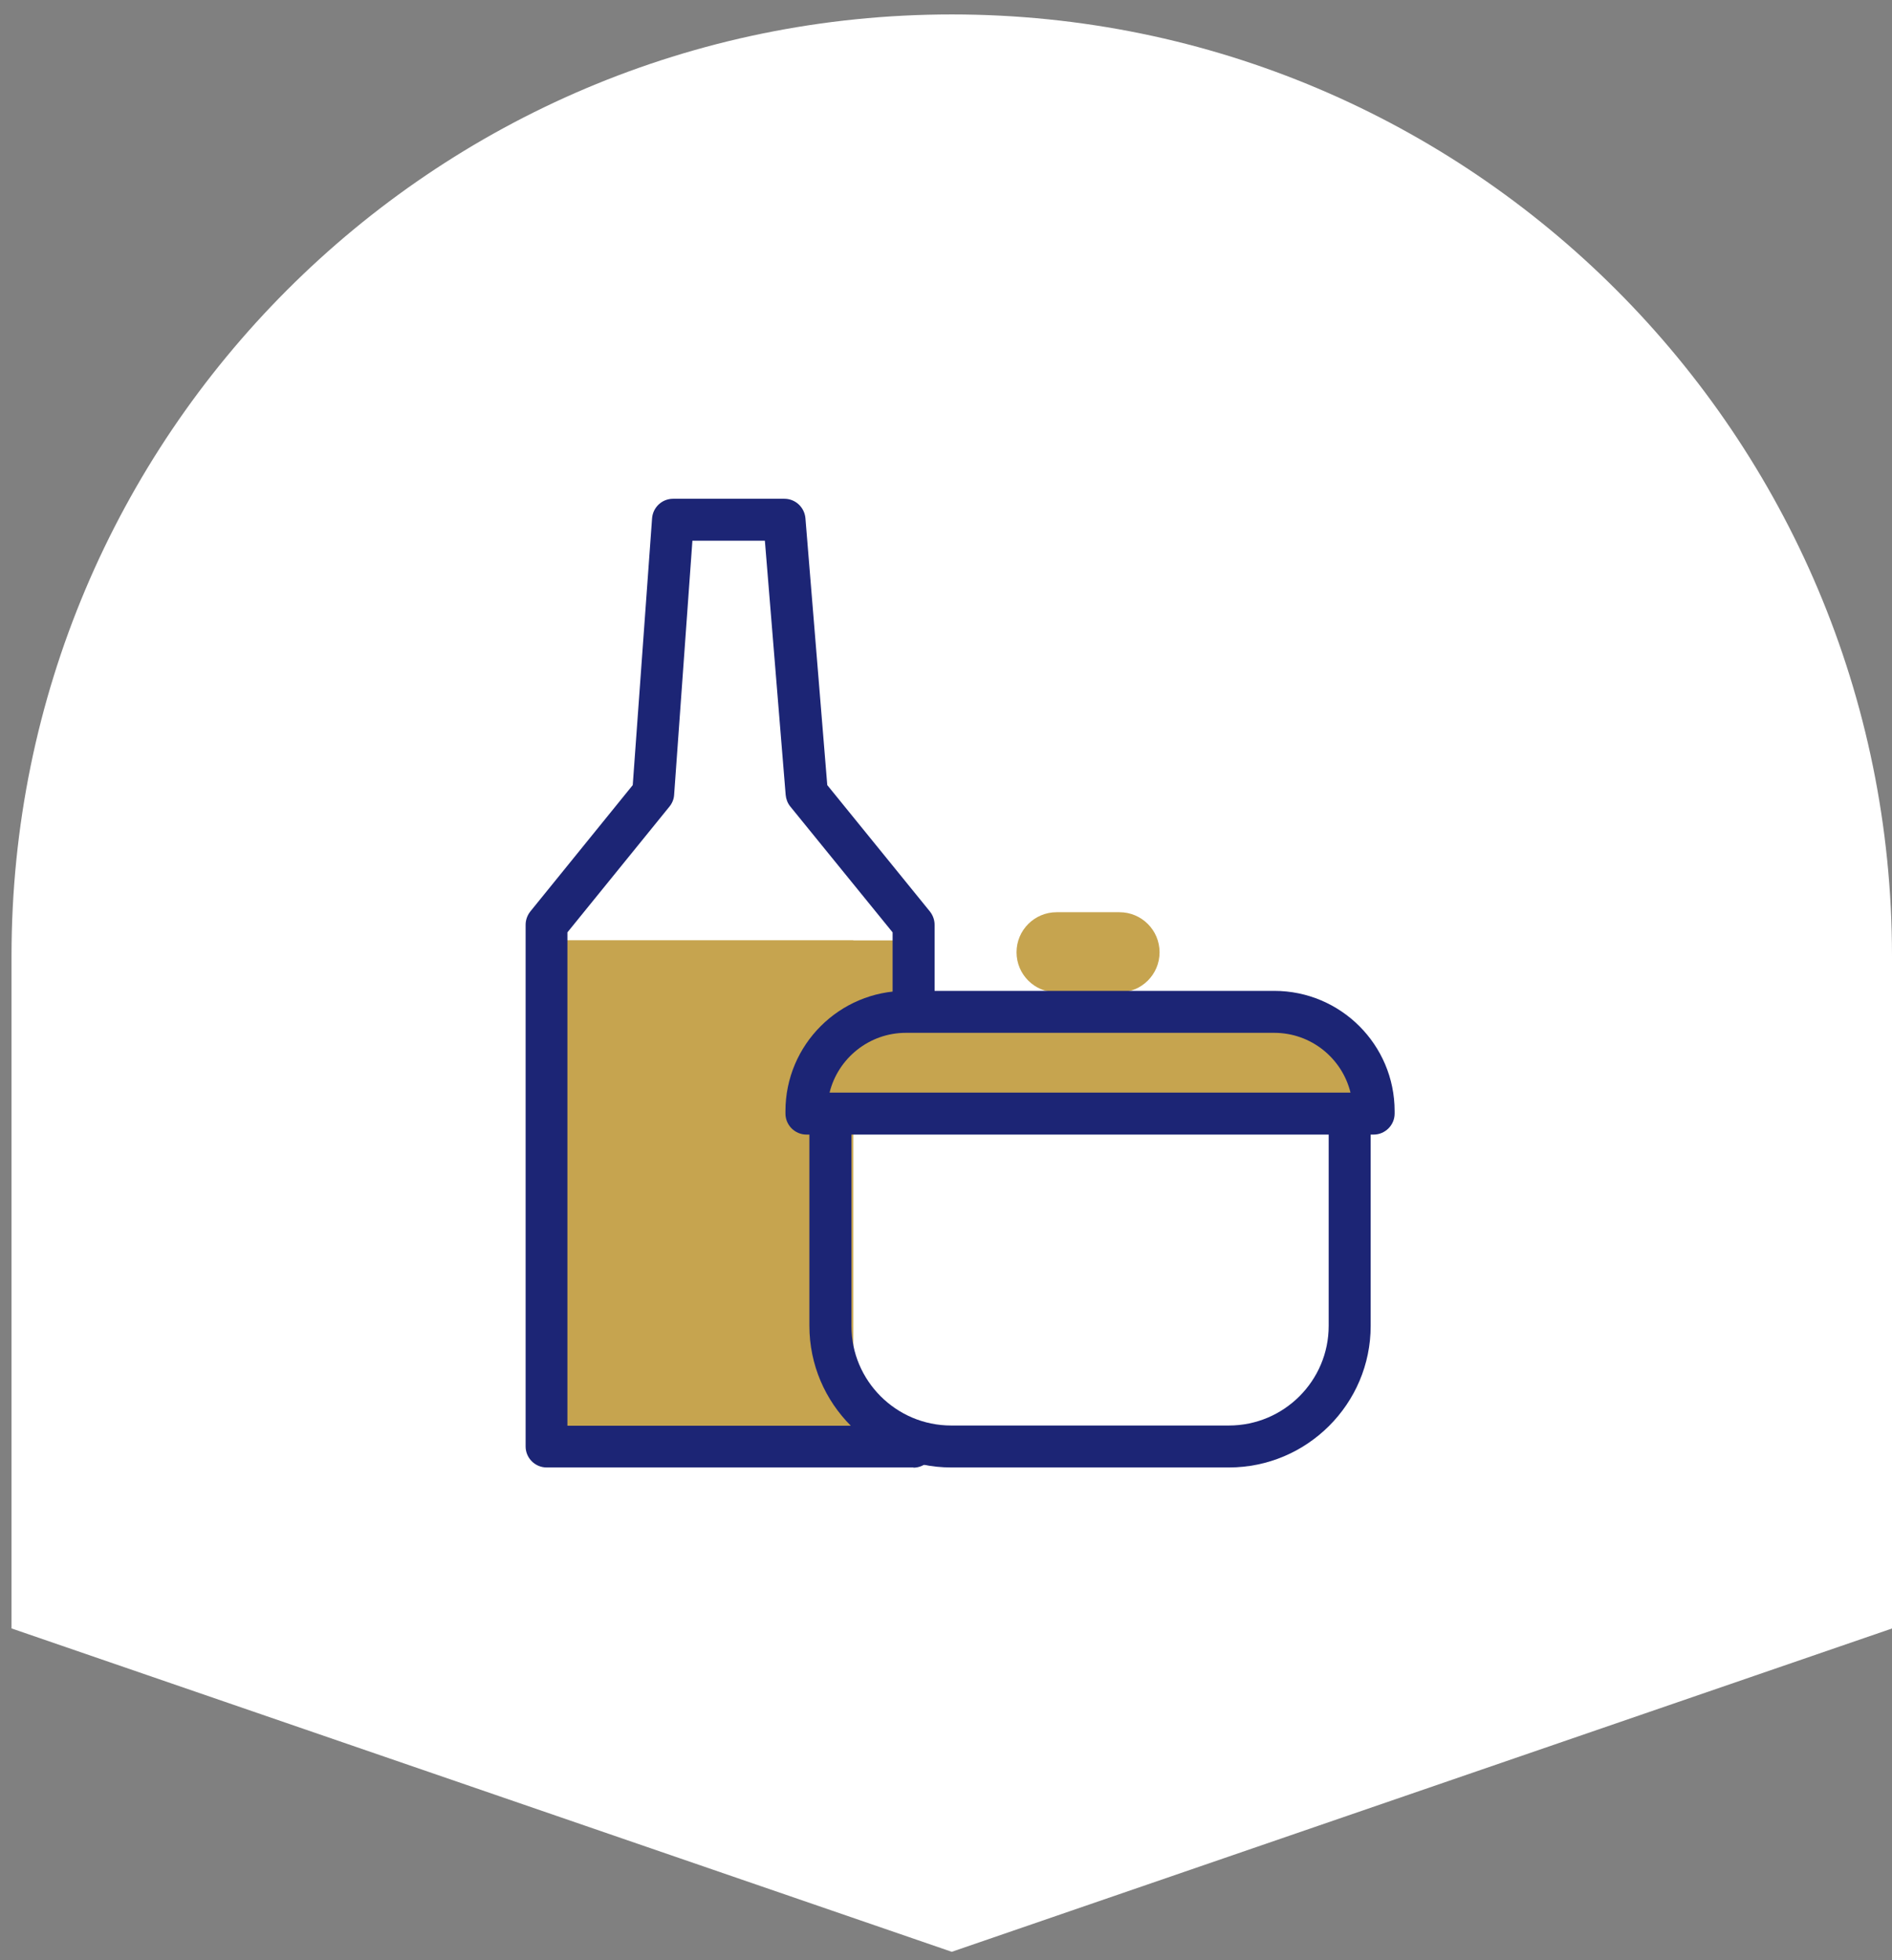 <svg width="111" height="115" viewBox="0 0 111 115" fill="none" xmlns="http://www.w3.org/2000/svg">
<rect x="0" y="0" width="111" height="115" fill="#808080" stroke="none"/>
<path d="M55.838 0.847C86.304 0.847 111 25.578 111 56.086V95.546L55.838 114.515L0.676 95.542V56.082C0.676 25.578 25.372 0.847 55.838 0.847Z" fill="white"/>
<g clip-path="url(#clip0_2082_4477)">
<rect x="32.509" y="55.174" width="17.552" height="29.253" fill="#C6A44F"/>
<rect x="32.509" y="55.174" width="20.895" height="5.015" fill="#C6A44F"/>
<path d="M53.599 86.098H32.069C31.392 86.098 30.837 85.544 30.837 84.867V54.26C30.837 53.977 30.936 53.706 31.108 53.484L37.122 46.063L38.256 30.409C38.305 29.769 38.835 29.264 39.488 29.264H46.02C46.661 29.264 47.191 29.757 47.252 30.396L48.534 46.063L54.56 53.484C54.733 53.706 54.831 53.977 54.831 54.26V63.428C54.831 64.105 54.277 64.659 53.599 64.659C52.921 64.659 52.367 64.105 52.367 63.428V54.703L46.365 47.319C46.205 47.122 46.118 46.888 46.094 46.642L44.874 31.726H40.622L39.55 46.63C39.538 46.876 39.439 47.122 39.279 47.319L33.289 54.703V83.649H53.587C54.264 83.649 54.819 84.203 54.819 84.88C54.819 85.556 54.264 86.11 53.587 86.11L53.599 86.098Z" fill="#1C2575"/>
<path d="M65.676 53.521H61.992C60.691 53.521 59.638 54.574 59.638 55.872C59.638 57.17 60.691 58.223 61.992 58.223H65.676C66.976 58.223 68.03 57.17 68.03 55.872C68.03 54.574 66.976 53.521 65.676 53.521Z" fill="#C6A44F"/>
<path d="M72.097 86.098H55.805C51.22 86.098 47.486 82.369 47.486 77.791V62.653C47.486 61.976 48.041 61.422 48.719 61.422H79.183C79.861 61.422 80.415 61.976 80.415 62.653V77.791C80.415 82.369 76.681 86.098 72.097 86.098ZM49.951 63.884V77.791C49.951 81.015 52.576 83.637 55.805 83.637H72.097C75.326 83.637 77.951 81.015 77.951 77.791V63.884H49.951Z" fill="#1C2575"/>
<path d="M53.143 59.367H74.758C77.975 59.367 80.588 61.976 80.588 65.189V65.336H47.313V65.189C47.313 61.976 49.926 59.367 53.143 59.367Z" fill="#C6A44F"/>
<path d="M80.588 66.567H47.313C46.636 66.567 46.081 66.013 46.081 65.336V65.189C46.081 61.299 49.248 58.136 53.142 58.136H74.758C78.653 58.136 81.82 61.299 81.82 65.189V65.336C81.82 66.013 81.265 66.567 80.588 66.567ZM48.681 64.105H79.232C78.739 62.099 76.927 60.598 74.758 60.598H53.142C50.986 60.598 49.162 62.099 48.669 64.105H48.681Z" fill="#1C2575"/>
</g>
<defs>
<clipPath id="clip0_2082_4477">
<rect width="50.983" height="56.834" fill="white" transform="translate(30.837 29.264)"/>
</clipPath>
</defs>
</svg>
